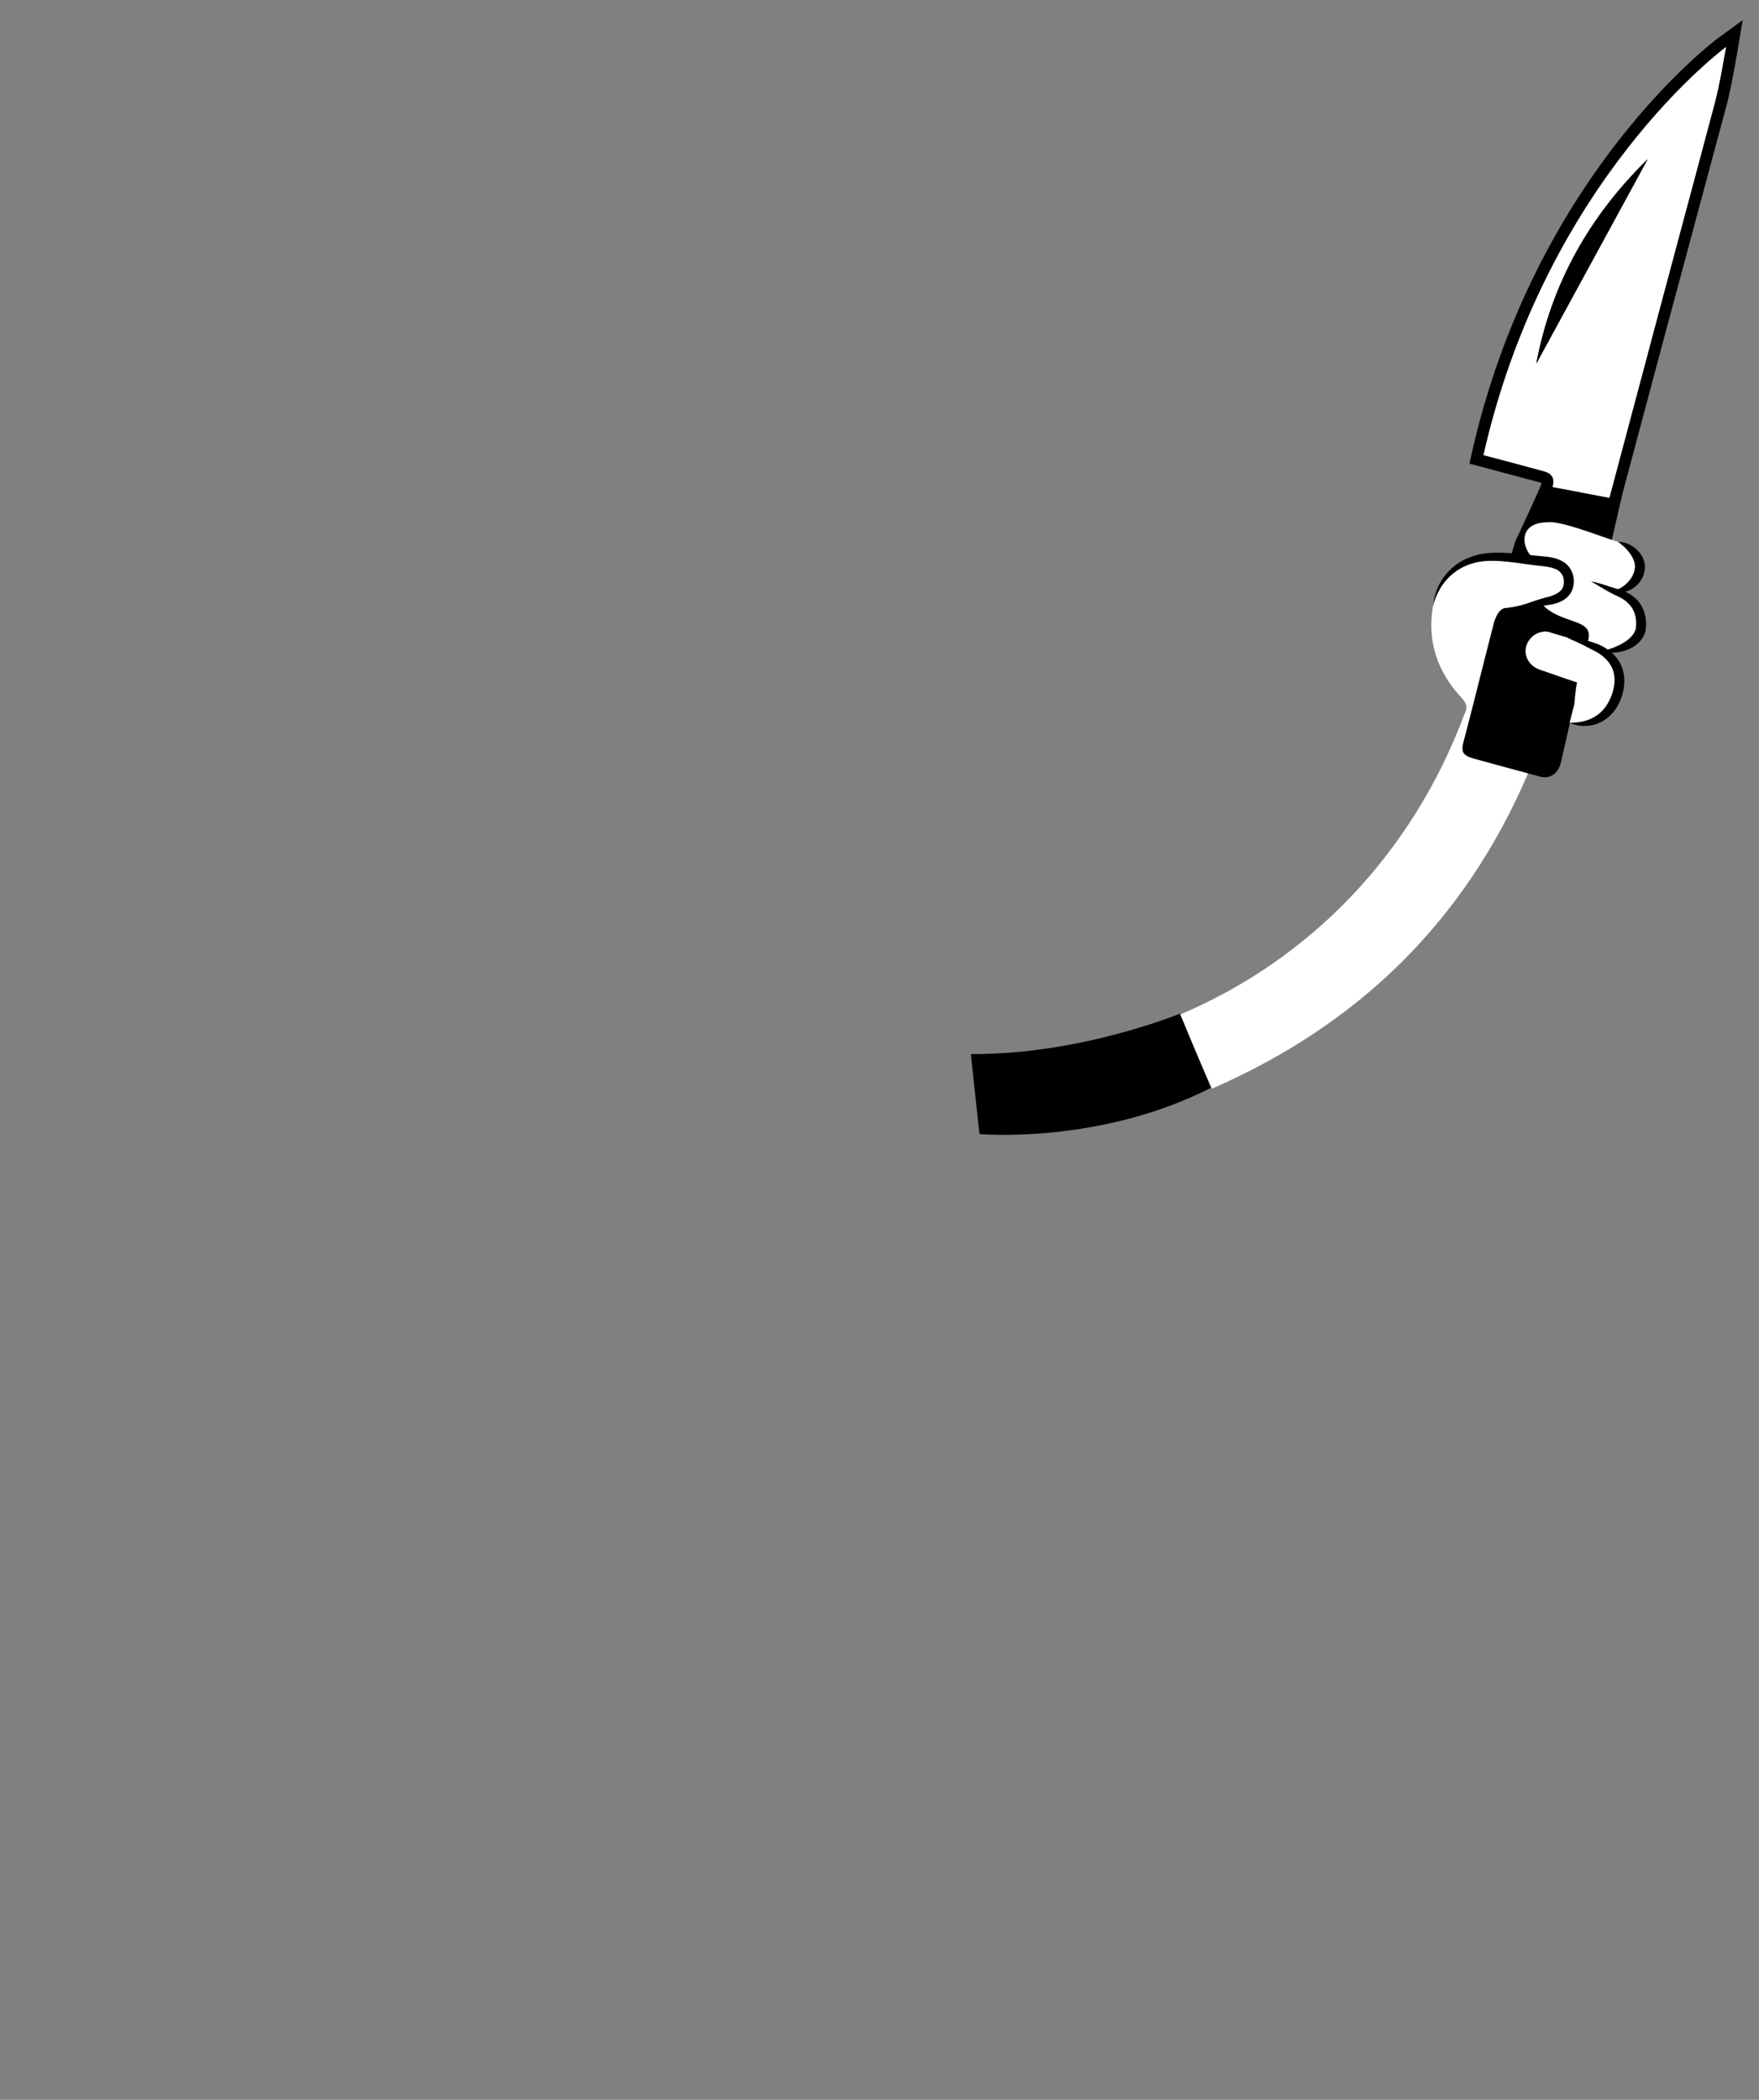 <?xml version="1.0" encoding="utf-8"?>
<!-- Generator: Adobe Illustrator 22.1.0, SVG Export Plug-In . SVG Version: 6.00 Build 0)  -->
<svg version="1.1" id="Layer_1" xmlns="http://www.w3.org/2000/svg" xmlns:xlink="http://www.w3.org/1999/xlink" x="0px" y="0px"
	 viewBox="0 0 4092.3 4884.1" style="enable-background:new 0 0 4092.3 4884.1;" xml:space="preserve">
<rect x="0" y="0" width="4092.3" height="4884.1" fill="#808080" stroke="none"/>
<style type="text/css">
	.st0{fill:#FFFFFF;}
</style>
<g>
	<g id="knife_and_arm">
		<path d="M3574.1,846c35-186.5,124.1-343.7,259.3-475.8C3746.9,528.8,3660.5,687.4,3574.1,846z"/>
		<path class="st0" d="M3990.3,237.3c-80.8,300.7-226.6,932.3-247.8,931.7c-35.2-0.9-101.1-1-139-1c2.7-10.7,5.9-22.8,8.7-35.1
			c4.8-21.3-0.9-31.3-22.1-37.1c-45.1-12.3-90.4-24.2-139-37.1c145.6-643,564.8-949.9,564.8-949.9S4001.4,195.7,3990.3,237.3z
			 M3574.1,846c86.4-158.6,172.8-317.2,259.3-475.8C3698.1,502.3,3609.1,659.5,3574.1,846z"/>
		<g>
			<path d="M3574.1,846c86.4-158.6,172.8-317.2,259.3-475.8C3698.1,502.3,3609.1,659.5,3574.1,846z"/>
			<path d="M3999.7,86.7c-4.4,3.2-109.3,80.8-233.2,239.1c-72.5,92.7-136.5,193.9-190.2,301c-67.1,133.8-118.2,277.1-151.9,425.9
				l-5.8,25.8l25.6,6.8c14.3,3.8,28.4,7.5,42.2,11.2c33.3,8.8,64.8,17.2,96.6,25.8c1.3,0.4,2.3,0.7,3.2,1c-0.1,0.9-0.3,2.1-0.7,3.6
				c-1.8,8.2-55,120.6-60.4,132.9C3507.3,1315.9,3404,1728,3404,1728s-13.7,24.1,17.8,34.6c33.1,11,157.5,42.8,157.5,42.8
				s41.2,16,52.7-34.3s140.3-614.2,143.1-624.7c61.6-231.6,124.9-466.9,186.1-694.4c18.6-69.2,37.2-138.4,55.8-207.6
				c11.4-42.4,25.6-127.5,26.2-131.1l11.1-66.5L3999.7,86.7z M3990.3,237.3c-79.8,297-166.7,622.9-246,920.8
				c-0.9,0-132-25.5-132.2-25.1c4.8-21.3-0.9-31.3-22.1-37.1c-45.1-12.3-90.4-24.2-139-37.1c145.6-643,564.8-949.9,564.8-949.9
				S4001.4,195.7,3990.3,237.3z"/>
		</g>
		<path class="st0" d="M3748.3,1139.4"/>
		<path class="st0" d="M3651.6,1681.5c4-15.2,7.5-28.9,11.4-43.8c-0.5-0.3,2.8-39.2,6.1-50.3c-35.5-11.4-49.9-17.4-85.4-29.2
			c-22.6-7.5-36.1-26.8-34.4-47c1.6-19.4,16.8-36.9,36.3-41c5.5-1.2,11.9-1.9,17.1-0.3c35.1,10.7,71.1,19.8,104.9,33.9
			c52.5,22,70.8,63.6,54.2,113.6C3745.4,1666.8,3703.9,1691.9,3651.6,1681.5z"/>
		<path class="st0" d="M3599.7,1214.8c30.4-4.1,114.2,29.4,164.8,45.8c28.1,7.6,57.2,38.3,49.6,66.6c-3.8,26.5-36.2,52.7-61.7,45.7
			c-27.2-7.4-75.6-0.6-97.8-23.3c-23.9-24.5-36.1-36.5-67.5-42.9C3549.2,1306.2,3514.1,1215.9,3599.7,1214.8z"/>
		<path class="st0" d="M3701.4,1352.1c33.2,13.1,35.5,16.1,65.6,27.5c50,18.9,53.5,59.9,50.2,84.8c-10,40-67.1,52.6-91.6,50.4
			c-4.3-0.4-31.3-11.6-34.2-14c13.4-35.4,0.1-45-31.8-56.2c-3.3-1.1-6.5-2.3-13.7-4.8C3516.9,1395.1,3603.6,1321.8,3701.4,1352.1z"
			/>
		<path class="st0" d="M3555,1798.9c-44-11.9-85-22.9-125.8-34.2c-25.8-7.1-30.9-15.3-24.1-40.6c16.2-60.2,30.8-120.1,46.1-180.2
			c8.3-32.5,16.7-65,25.3-98.9c0.8,0.1,8.5-32.2,29.3-31c41.1,2.4,57.8-8.9,97-16.3c21.8-4.1,42.1-14.6,46-35
			c4.5-23.5-6.3-43.5-29.2-51.3c-10.1-3.4-21-5.1-31.7-6c-43.6-3.9-87.7-13.1-130.7-9.3c-66.1,5.9-112.6,51.8-123.2,112.8
			c-14.3,82.5,9.9,154.2,67,214.9c17.9,19.1,8.2,31.3,5.8,37.8c-121.3,324.1-358,570.2-663.3,699.1l76.4,171.4
			C3154.6,2386.1,3405.4,2148.6,3555,1798.9z"/>
		<path d="M3505.8,1414c11.9-1.6,23.5-3.5,34.7-6.7c11.2-3,22.1-7.1,33.5-10.9c5.7-1.9,11.5-3.7,17.3-5.3c2.9-0.9,5.9-1.6,8.8-2.3
			l2.1-0.5l2-0.5c1.3-0.4,2.6-0.8,3.9-1.2c5.1-1.7,9.9-3.7,14.2-6.2c4.2-2.6,7.9-5.4,10.5-8.8c2.5-3.4,4.2-6.9,4.9-10.9
			c0.8-4.7,0.9-9.4,0.2-13.7c-0.7-4.4-2.3-8.3-4.6-11.8c-2.3-3.5-5.4-6.5-9.1-8.9c-3.8-2.4-8-4-13.2-5.5c-5.1-1.4-10.4-2.4-15.9-3.2
			c-2.8-0.4-5.5-0.7-8.4-1l-9-1c-6-0.7-11.9-1.4-17.8-2.2c-11.8-1.6-23.5-3.3-35.1-4.8s-23.2-2.8-34.7-3.5
			c-11.5-0.8-23-0.8-34.2-0.1c-11.2,0.8-22.2,2.9-32.9,6.3c-5.4,1.7-10.6,3.7-15.7,6.1c-5.1,2.4-10.1,5-14.8,8.1s-9.3,6.4-13.7,10
			c-4.3,3.7-8.4,7.7-12.3,11.9c-15.4,17-26.4,38.3-32.3,61.3c1.1-11.8,3.7-23.7,7.9-35s10-22.2,17.3-32.1
			c14.5-19.9,35.1-35.6,58.4-44.8c5.8-2.3,11.8-4.3,17.8-5.8c6.1-1.5,12.2-2.8,18.4-3.6c12.3-1.6,24.6-2.1,36.8-1.9
			c12.2,0.2,24.3,1.1,36.2,2.1c11.9,1.1,23.8,2.5,35.5,3.7c5.9,0.6,11.7,1.2,17.5,1.8l8.7,0.8c3,0.2,6.2,0.5,9.3,0.9
			c6.3,0.8,12.6,1.8,19,3.6c6.2,1.6,13.3,4.2,19.5,8.1l1.2,0.7l1.1,0.8l2.3,1.6c1.5,1.1,2.9,2.4,4.3,3.7c1.3,1.4,2.7,2.7,3.9,4.2
			l1.8,2.3l0.9,1.1c0.3,0.4,0.5,0.8,0.8,1.2c4.2,6.4,6.9,13.8,8,21.1c0.3,1.8,0.4,3.7,0.6,5.5c0.1,1.8,0.1,3.7,0,5.5
			s-0.3,3.6-0.5,5.4c-0.3,1.8-0.5,3.5-0.9,5.3l-0.7,2.9c-0.3,0.9-0.5,1.9-0.9,2.8c-0.7,1.8-1.4,3.7-2.3,5.4
			c-0.5,0.9-0.9,1.8-1.4,2.6s-1.1,1.6-1.6,2.4l-0.8,1.2c-0.3,0.4-0.6,0.8-0.9,1.1l-1.8,2.2c-0.6,0.7-1.3,1.4-2,2.1
			c-0.7,0.7-1.3,1.4-2,2l-2.1,1.8l-1.1,0.9l-1.1,0.8l-2.2,1.6c-0.7,0.5-1.5,0.9-2.3,1.4s-1.5,0.9-2.3,1.3l-2.3,1.2
			c-6.2,3-12.6,5.2-18.9,6.6c-1.6,0.3-3.2,0.7-4.8,0.9l-2.4,0.4l-2.3,0.4c-2.9,0.4-5.7,0.8-8.6,1.3c-5.7,0.8-11.5,1.9-17.3,2.9
			l-8.8,1.6c-2.9,0.5-5.9,1-8.9,1.5c-6,1-12,1.7-18.1,2c-3,0.2-6.1,0.3-9.1,0.3c-3-0.1-6.1-0.1-9.1-0.3
			C3517.6,1415.9,3511.7,1415,3505.8,1414z"/>
		<path d="M3701.4,1352.1c7.4,1.5,14.7,3.4,21.9,5.5c7.2,2.1,14.4,4.5,21.4,6.8s14,4.4,21.1,6.6l2.7,0.8l1.3,0.4l1.4,0.5
			c1.9,0.6,3.8,1.2,5.7,2c0.9,0.4,1.9,0.7,2.8,1.1l2.8,1.2c1.9,0.8,3.7,1.8,5.5,2.7c7.2,3.9,14.2,8.9,20.1,15.1
			c6,6.1,10.8,13.5,14.3,21.4c1.8,3.9,3.2,8,4.2,12.2c1.1,4.1,1.8,8.3,2.3,12.5c0.9,8.4,0.7,16.7-0.3,24.9l-0.1,0.8l-0.1,0.5
			l-1.2,4.2c-0.5,1.4-1,2.7-1.5,4.1c-1.2,2.7-2.5,5.2-4,7.7c-3,4.9-6.7,9.2-10.7,13c-8.1,7.5-17.5,12.6-27.1,16.1
			c-9.6,3.4-19.5,5.4-29.3,5.9c-4.9,0.2-9.9,0.2-14.7-0.3c-4.9-0.5-9.7-1.4-14.3-3.1c9.5-1.8,18.2-4.6,26.7-7.8s16.6-6.9,23.9-11.3
			c7.4-4.4,14-9.4,19.2-15.1c5.2-5.7,8.7-12.1,10.5-18.9l-0.2,1.3c0.9-6.6,1.1-13.2,0.5-19.6c-0.5-6.4-1.8-12.7-4-18.5
			c-2.2-5.9-5.3-11.3-9.3-16.2c-2-2.5-4.2-4.8-6.6-7c-2.3-2.2-5-4.2-7.7-6.2c-1.4-0.9-2.8-1.9-4.2-2.7l-2.2-1.3
			c-0.7-0.4-1.5-0.8-2.2-1.2c-1.5-0.9-3-1.6-4.6-2.4l-1.2-0.6l-1.3-0.6l-2.6-1.2c-3.4-1.6-6.8-3.3-10.2-5c-3.4-1.8-6.7-3.5-10-5.4
			c-6.6-3.7-13-7.5-19.4-11.3C3714.3,1359.7,3707.8,1356,3701.4,1352.1z"/>
		<path d="M3644.5,1482c7.4,0.7,14.6,1.7,21.9,2.7c3.6,0.6,7.3,1.1,11,1.8s7.4,1.6,11,2.5s7.2,2,10.7,3.1l5.3,1.6l5.2,1.7l1.3,0.4
			l1.3,0.5l2.7,1c1.8,0.7,3.6,1.5,5.3,2.2c1.8,0.8,3.5,1.7,5.3,2.5c1.7,0.9,3.5,1.8,5.2,2.7c6.8,3.8,13.4,8.4,19.4,13.8
			c6,5.4,11.5,11.7,15.9,18.6c4.4,7,7.9,14.7,10,22.8c1.1,4,1.8,8.1,2.4,12.2c0.2,2.1,0.5,4.1,0.5,6.2c0,1,0.1,2.1,0.1,3.1v3.1
			c0,2.1-0.1,4.1-0.2,6.1c-0.2,2-0.3,4.1-0.6,6.1c-0.3,2-0.5,4-0.9,6l-0.5,3l-0.7,2.9c-1.8,7.8-4.2,15.3-7.4,22.6
			c-3.2,7.3-7.2,14.3-11.9,20.9c-4.8,6.5-10.4,12.5-16.8,17.6c-6.4,5-13.4,9.3-20.8,12.4l-2.8,1.1c-0.9,0.3-1.9,0.7-2.8,1
			c-1.9,0.7-3.8,1.2-5.7,1.7c-3.9,0.9-7.7,1.7-11.7,2.1c-7.8,0.9-15.6,0.7-23.1-0.5s-14.8-3.2-21.6-6.2c14.8-0.3,29-1.8,41.9-6.4
			c12.8-4.4,24-11.5,33.1-20.5c4.5-4.6,8.5-9.6,12-15s6.4-11.2,9-17.3l1.8-4.6c0.5-1.6,1.1-3.1,1.6-4.7c1-3.2,2-6.3,2.7-9.5
			c1.5-6.4,2.5-12.8,2.6-19.1l0.1-2.4c0-0.8,0-1.6-0.1-2.4c0-1.6-0.2-3.1-0.3-4.7c-0.3-3.1-0.8-6.2-1.5-9.2
			c-1.4-6-3.7-11.8-6.7-17.3c-3.2-5.4-6.9-10.5-11.5-15.1s-9.7-8.8-15.2-12.5c-1.4-0.9-2.8-1.8-4.3-2.7c-1.5-0.8-2.9-1.7-4.4-2.5
			s-3-1.7-4.5-2.4l-4.7-2.3c-3.2-1.6-6.4-3.3-9.7-5l-9.6-5c-3.2-1.6-6.3-3.2-9.6-4.7c-3.2-1.5-6.6-3-9.9-4.5
			C3657.7,1488.7,3651,1485.6,3644.5,1482z"/>
		<path d="M3764.5,1260.6c4-0.3,8.1,0.1,12,1c1,0.2,2,0.4,3,0.7l2.9,0.9c1,0.3,1.9,0.7,2.9,1l2.9,1.2l2.8,1.3
			c0.9,0.5,1.8,0.9,2.8,1.4c1.8,1,3.6,2.1,5.3,3.3c3.5,2.3,6.8,5,9.9,8c6.1,6,11.4,13.3,14.7,22.1c1.6,4.4,2.7,9.1,3.1,14
			c0.3,4.9-0.1,10-1.4,14.8l0.3-1.3c-1.4,9.2-5.3,17.2-10.2,23.9c-5,6.7-11.1,12.3-18,16.5c-3.4,2.1-7,3.9-10.8,5.3
			c-3.8,1.4-7.7,2.4-11.7,2.9s-8,0.4-11.9-0.3s-7.6-2.1-10.7-4.2c7.5-0.6,13.7-3,19.2-6.2s10.4-7.3,14.7-11.7
			c4.3-4.4,8-9.3,10.8-14.4c2.8-5,4.8-10.3,5.5-15.1l0.1-0.6l0.2-0.7c1.3-4.9,1.1-10.3-0.3-15.9c-1.4-5.7-4.2-11.5-7.8-17.1
			c-3.6-5.6-8-11.1-13-16.2l-1.9-1.9c-0.7-0.6-1.3-1.2-2-1.9l-2-1.8c-0.7-0.6-1.4-1.2-2.1-1.8
			C3770.9,1265.1,3767.8,1262.8,3764.5,1260.6z"/>
		<path d="M2745.1,2357.7c0,0-232,96-486.5,94l20,186c0,0,277,25.4,538.5-107.3L2745.1,2357.7z"/>
	</g>
</g>
</svg>
